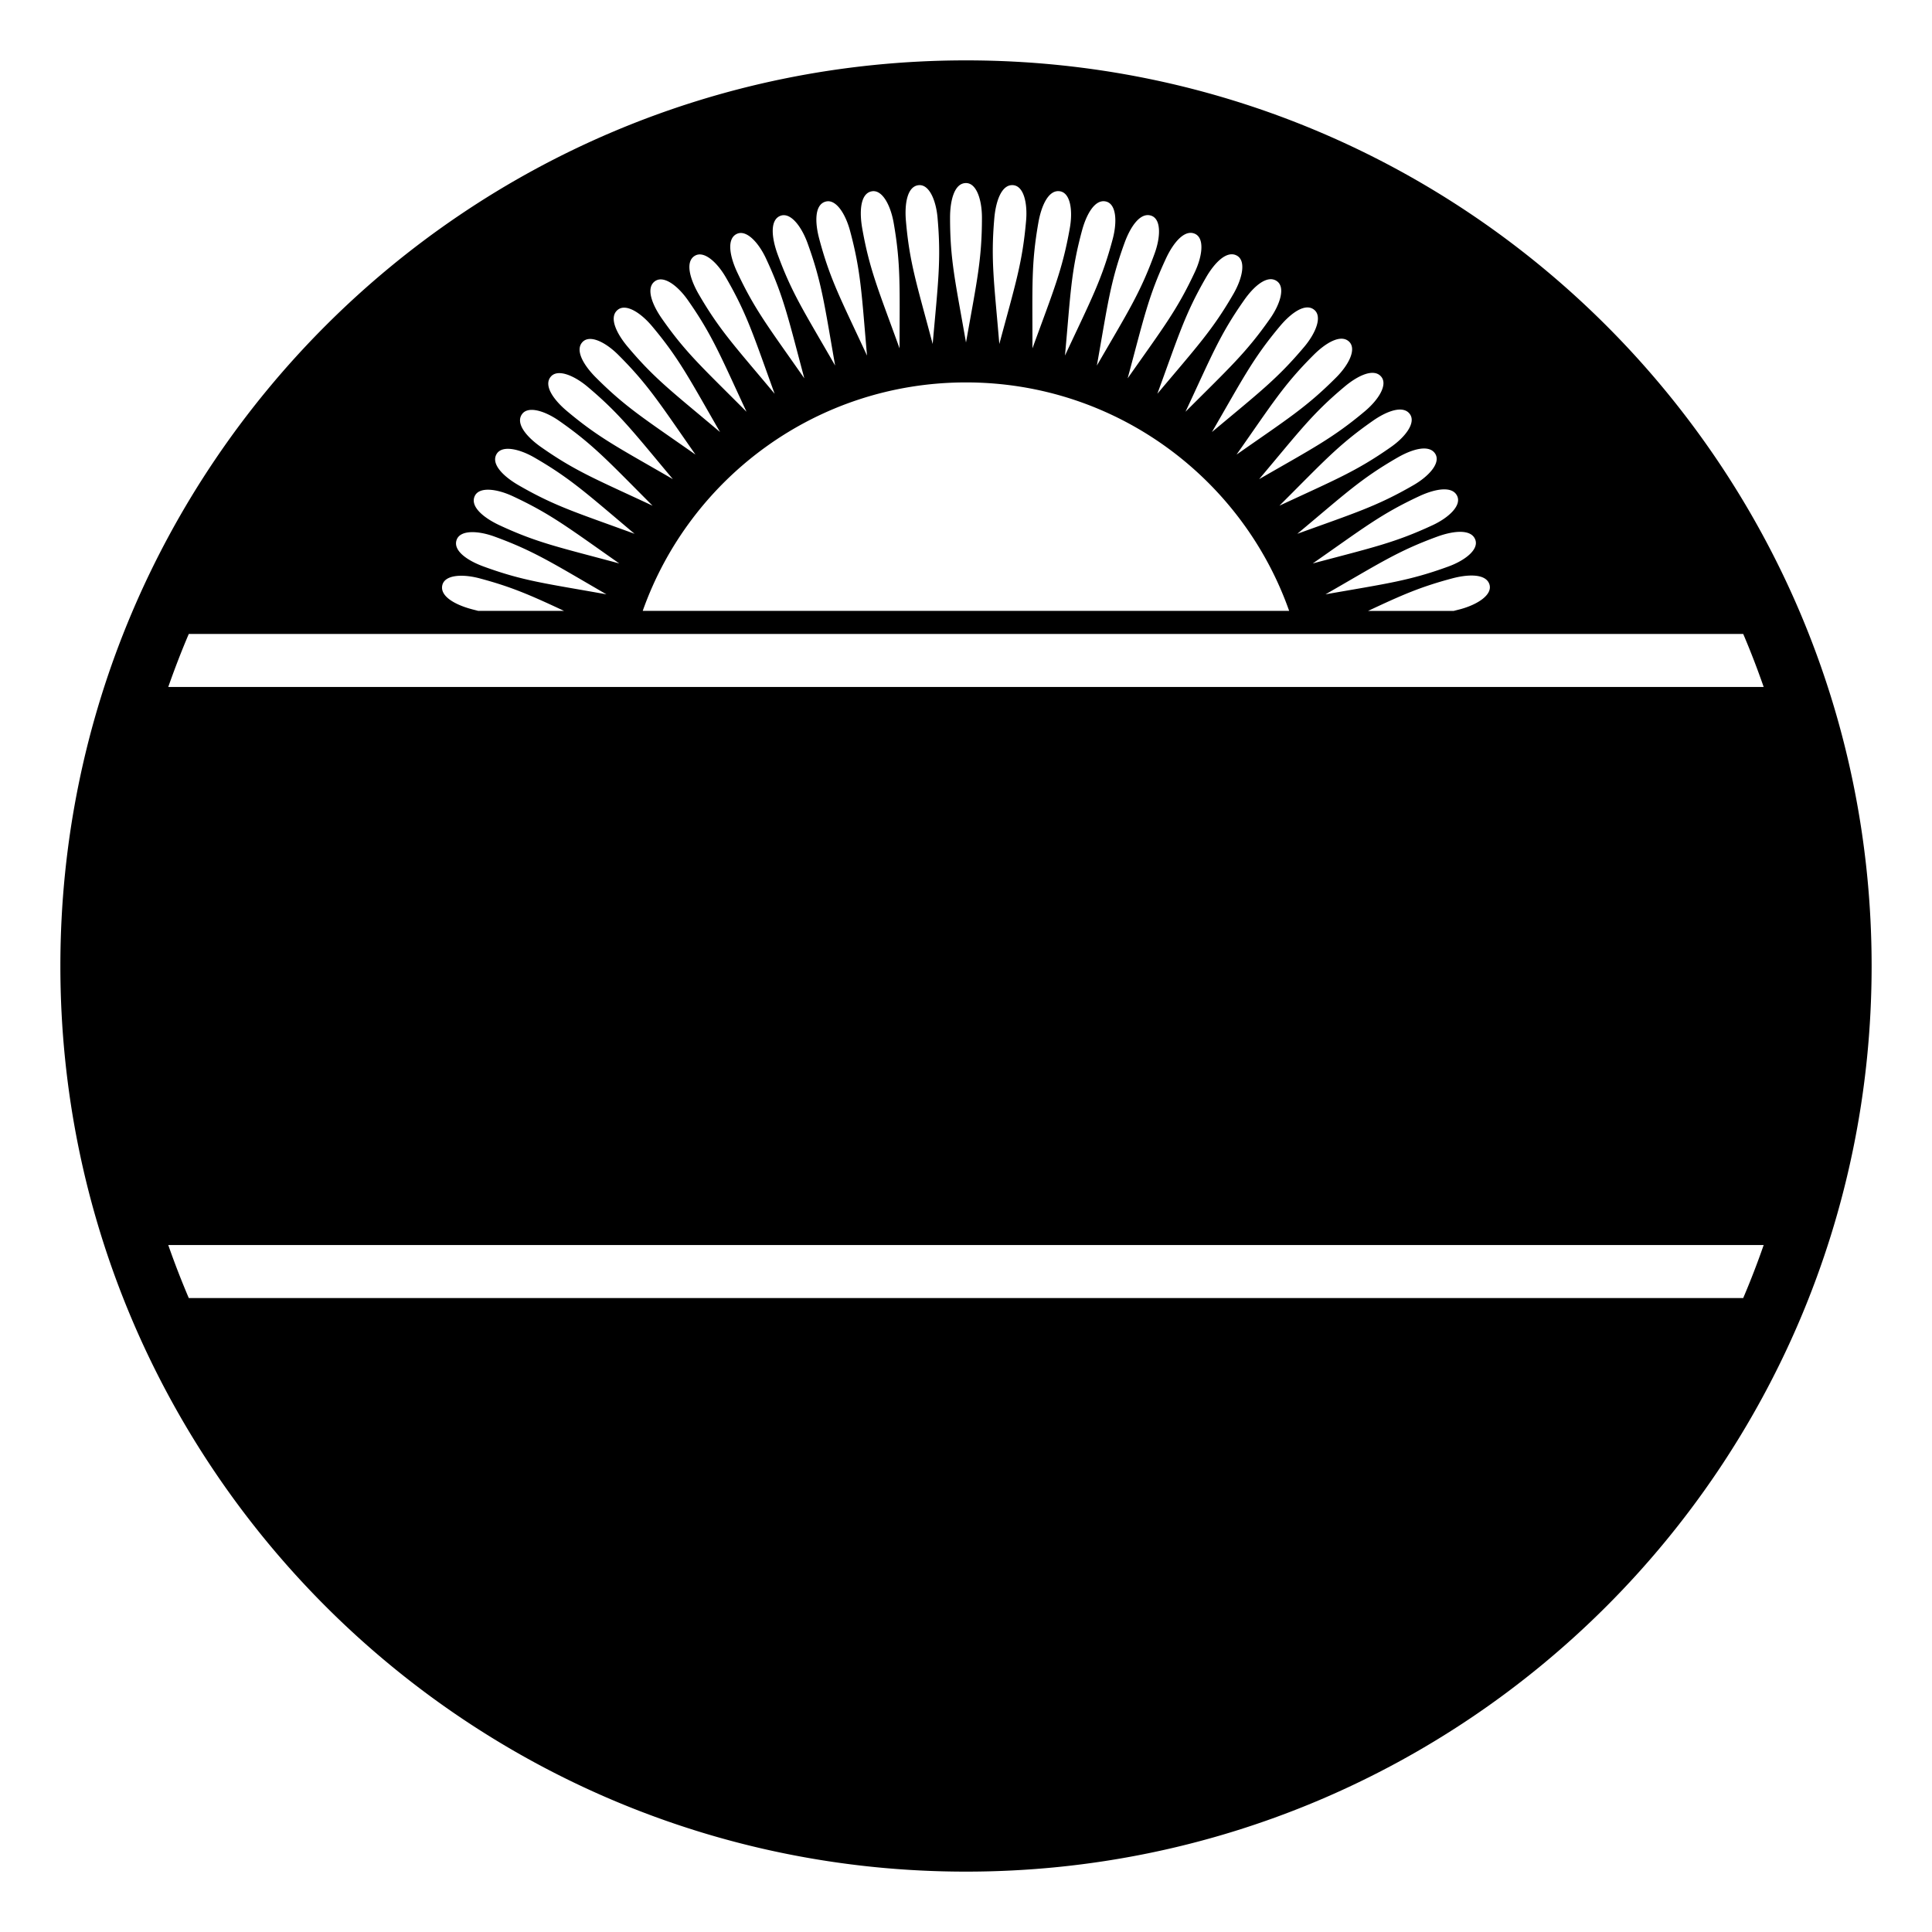<?xml version="1.0" encoding="utf-8"?>
<svg width="800px" height="800px" viewBox="0 0 64 64" xmlns="http://www.w3.org/2000/svg" xmlns:xlink="http://www.w3.org/1999/xlink" aria-hidden="true" role="img" class="iconify iconify--emojione-monotone" preserveAspectRatio="xMidYMid meet"><path d="M32 2C15.432 2 2 15.432 2 32s13.432 30 30 30s30-13.432 30-30S48.568 2 32 2m17.344 17.374c.089.34-.408.655-.969.807c-.076.02-.146.036-.216.056H45.32c1.101-.517 1.721-.793 2.779-1.075c.546-.147 1.143-.162 1.245.212m-.472-1.494c.12.33-.348.689-.896.888c-1.306.476-2.041.563-4.067.92c1.784-1.023 2.386-1.431 3.706-1.913c.531-.193 1.124-.26 1.257.105m-.6-1.448c.147.319-.286.719-.814.965c-1.258.585-1.985.739-3.972 1.268c1.685-1.174 2.249-1.631 3.526-2.227c.511-.239 1.097-.358 1.26-.006m-.721-1.389c.174.304-.225.738-.729 1.029c-1.204.695-1.912.911-3.847 1.611c1.577-1.317 2.099-1.822 3.319-2.525c.488-.282 1.06-.451 1.257-.115m-.844-1.321c.202.288-.157.757-.634 1.089c-1.139.799-1.828 1.074-3.69 1.94c1.455-1.45 1.932-1.998 3.086-2.805c.459-.324 1.015-.541 1.238-.224m-4.002 6.514H21.291c1.56-4.409 5.766-7.568 10.709-7.568s9.149 3.159 10.705 7.568m3.05-7.757c.225.269-.095.767-.538 1.141c-1.066.894-1.727 1.228-3.507 2.253c1.323-1.569 1.749-2.159 2.829-3.063c.43-.362.968-.628 1.216-.331m-1.059-1.156c.248.25-.024.772-.436 1.183c-.983.985-1.613 1.375-3.298 2.553c1.182-1.681 1.554-2.303 2.551-3.298c.398-.4.909-.71 1.183-.438m-1.156-1.056c.269.227.042.771-.33 1.216c-.896 1.064-1.486 1.51-3.063 2.829c1.031-1.776 1.351-2.43 2.255-3.509c.363-.433.842-.785 1.138-.536m-1.242-.954c.288.201.109.764-.224 1.24c-.799 1.139-1.35 1.633-2.803 3.087c.871-1.861 1.129-2.539 1.938-3.691c.322-.464.771-.859 1.089-.636m-1.319-.842c.305.177.174.751-.115 1.257c-.695 1.202-1.203 1.743-2.525 3.316c.706-1.929.906-2.627 1.609-3.847c.28-.488.693-.92 1.031-.726m-1.391-.724c.318.149.242.733-.006 1.262c-.588 1.26-1.045 1.842-2.227 3.524c.536-1.984.677-2.696 1.27-3.972c.238-.51.611-.977.963-.814m-1.446-.6c.33.121.304.711.104 1.257c-.476 1.306-.88 1.926-1.911 3.706c.361-2.022.437-2.744.918-4.067c.193-.53.521-1.027.889-.896m-1.495-.469c.338.092.362.68.213 1.24c-.358 1.345-.71 1.997-1.581 3.86c.186-2.048.196-2.773.562-4.133c.145-.543.432-1.068.806-.967m-2.249.694c.098-.555.336-1.102.719-1.035c.348.062.424.647.322 1.22c-.242 1.369-.534 2.052-1.238 3.983c.003-2.057-.047-2.779.197-4.168m-1.46-.143c.05-.563.239-1.129.625-1.095c.354.03.479.606.427 1.185c-.121 1.387-.352 2.09-.886 4.076c-.172-2.048-.288-2.764-.166-4.166M32 6.064c.352 0 .528.564.528 1.145c0 1.391-.169 2.113-.528 4.137c-.354-2.023-.528-2.729-.528-4.137c0-.563.14-1.145.528-1.145m-1.563.07c.35-.03.574.515.622 1.095c.121 1.385.018 2.118-.163 4.166c-.526-1.986-.765-2.672-.886-4.076c-.049-.561.041-1.153.427-1.185m-1.556.203c.348-.06.619.465.721 1.035c.24 1.37.199 2.111.197 4.168c-.699-1.934-.994-2.597-1.238-3.983c-.096-.555-.062-1.153.32-1.22m-1.529.341c.341-.093.656.406.807.968c.361 1.344.383 2.084.562 4.133c-.864-1.865-1.218-2.499-1.581-3.86c-.147-.545-.162-1.142.212-1.241m-1.495.469c.333-.119.689.35.89.896c.475 1.306.563 2.041.918 4.067c-1.023-1.782-1.431-2.383-1.913-3.706c-.189-.528-.257-1.124.105-1.257m-1.447.6c.318-.147.718.288.964.814c.588 1.26.739 1.985 1.27 3.972c-1.175-1.685-1.631-2.249-2.228-3.524c-.238-.511-.355-1.099-.006-1.262m-1.389.724c.305-.177.739.223 1.029.727c.697 1.204.91 1.915 1.611 3.847c-1.317-1.577-1.82-2.098-2.525-3.316c-.28-.492-.448-1.064-.115-1.258m-1.321.842c.29-.202.757.157 1.091.636c.797 1.139 1.071 1.826 1.938 3.691c-1.449-1.458-1.997-1.933-2.804-3.087c-.323-.463-.542-1.018-.225-1.24m-1.241.954c.27-.227.765.091 1.139.536c.894 1.065 1.228 1.727 2.254 3.509c-1.57-1.325-2.159-1.752-3.063-2.829c-.362-.432-.629-.968-.33-1.216m-1.156 1.056c.25-.248.772.024 1.184.438c.983.981 1.373 1.611 2.551 3.298c-1.681-1.181-2.301-1.556-3.298-2.553c-.398-.398-.71-.908-.437-1.183m-1.058 1.156c.227-.271.772-.042 1.216.33c1.065.896 1.51 1.488 2.828 3.063c-1.775-1.029-2.429-1.349-3.506-2.253c-.432-.362-.788-.844-.538-1.14m-.954 1.243c.201-.288.764-.109 1.24.225c1.141.798 1.635 1.351 3.086 2.805c-1.861-.872-2.539-1.132-3.691-1.94c-.463-.324-.859-.773-.635-1.09m-.842 1.321c.177-.305.751-.177 1.256.115c1.202.695 1.744 1.202 3.316 2.525c-1.928-.706-2.625-.906-3.846-1.611c-.486-.282-.92-.693-.726-1.029m-.722 1.389c.148-.318.734-.24 1.26.006c1.261.588 1.844 1.047 3.527 2.227c-1.984-.536-2.699-.675-3.973-1.268c-.513-.241-.978-.614-.814-.965m-.599 1.448c.121-.33.708-.304 1.254-.105c1.308.477 1.927.882 3.707 1.913c-2.022-.363-2.745-.438-4.065-.92c-.532-.193-1.029-.525-.896-.888m-.473 1.494c.093-.34.68-.364 1.241-.213c1.049.28 1.676.555 2.788 1.075H15.84c-.07-.02-.144-.036-.215-.056c-.545-.145-1.069-.431-.97-.806M6.254 21h51.492c.246.575.471 1.162.678 1.756H5.574c.209-.594.434-1.181.68-1.756m51.492 22H6.254a28.582 28.582 0 0 1-.68-1.756h52.85A27.331 27.331 0 0 1 57.746 43" fill="#000000"></path></svg>